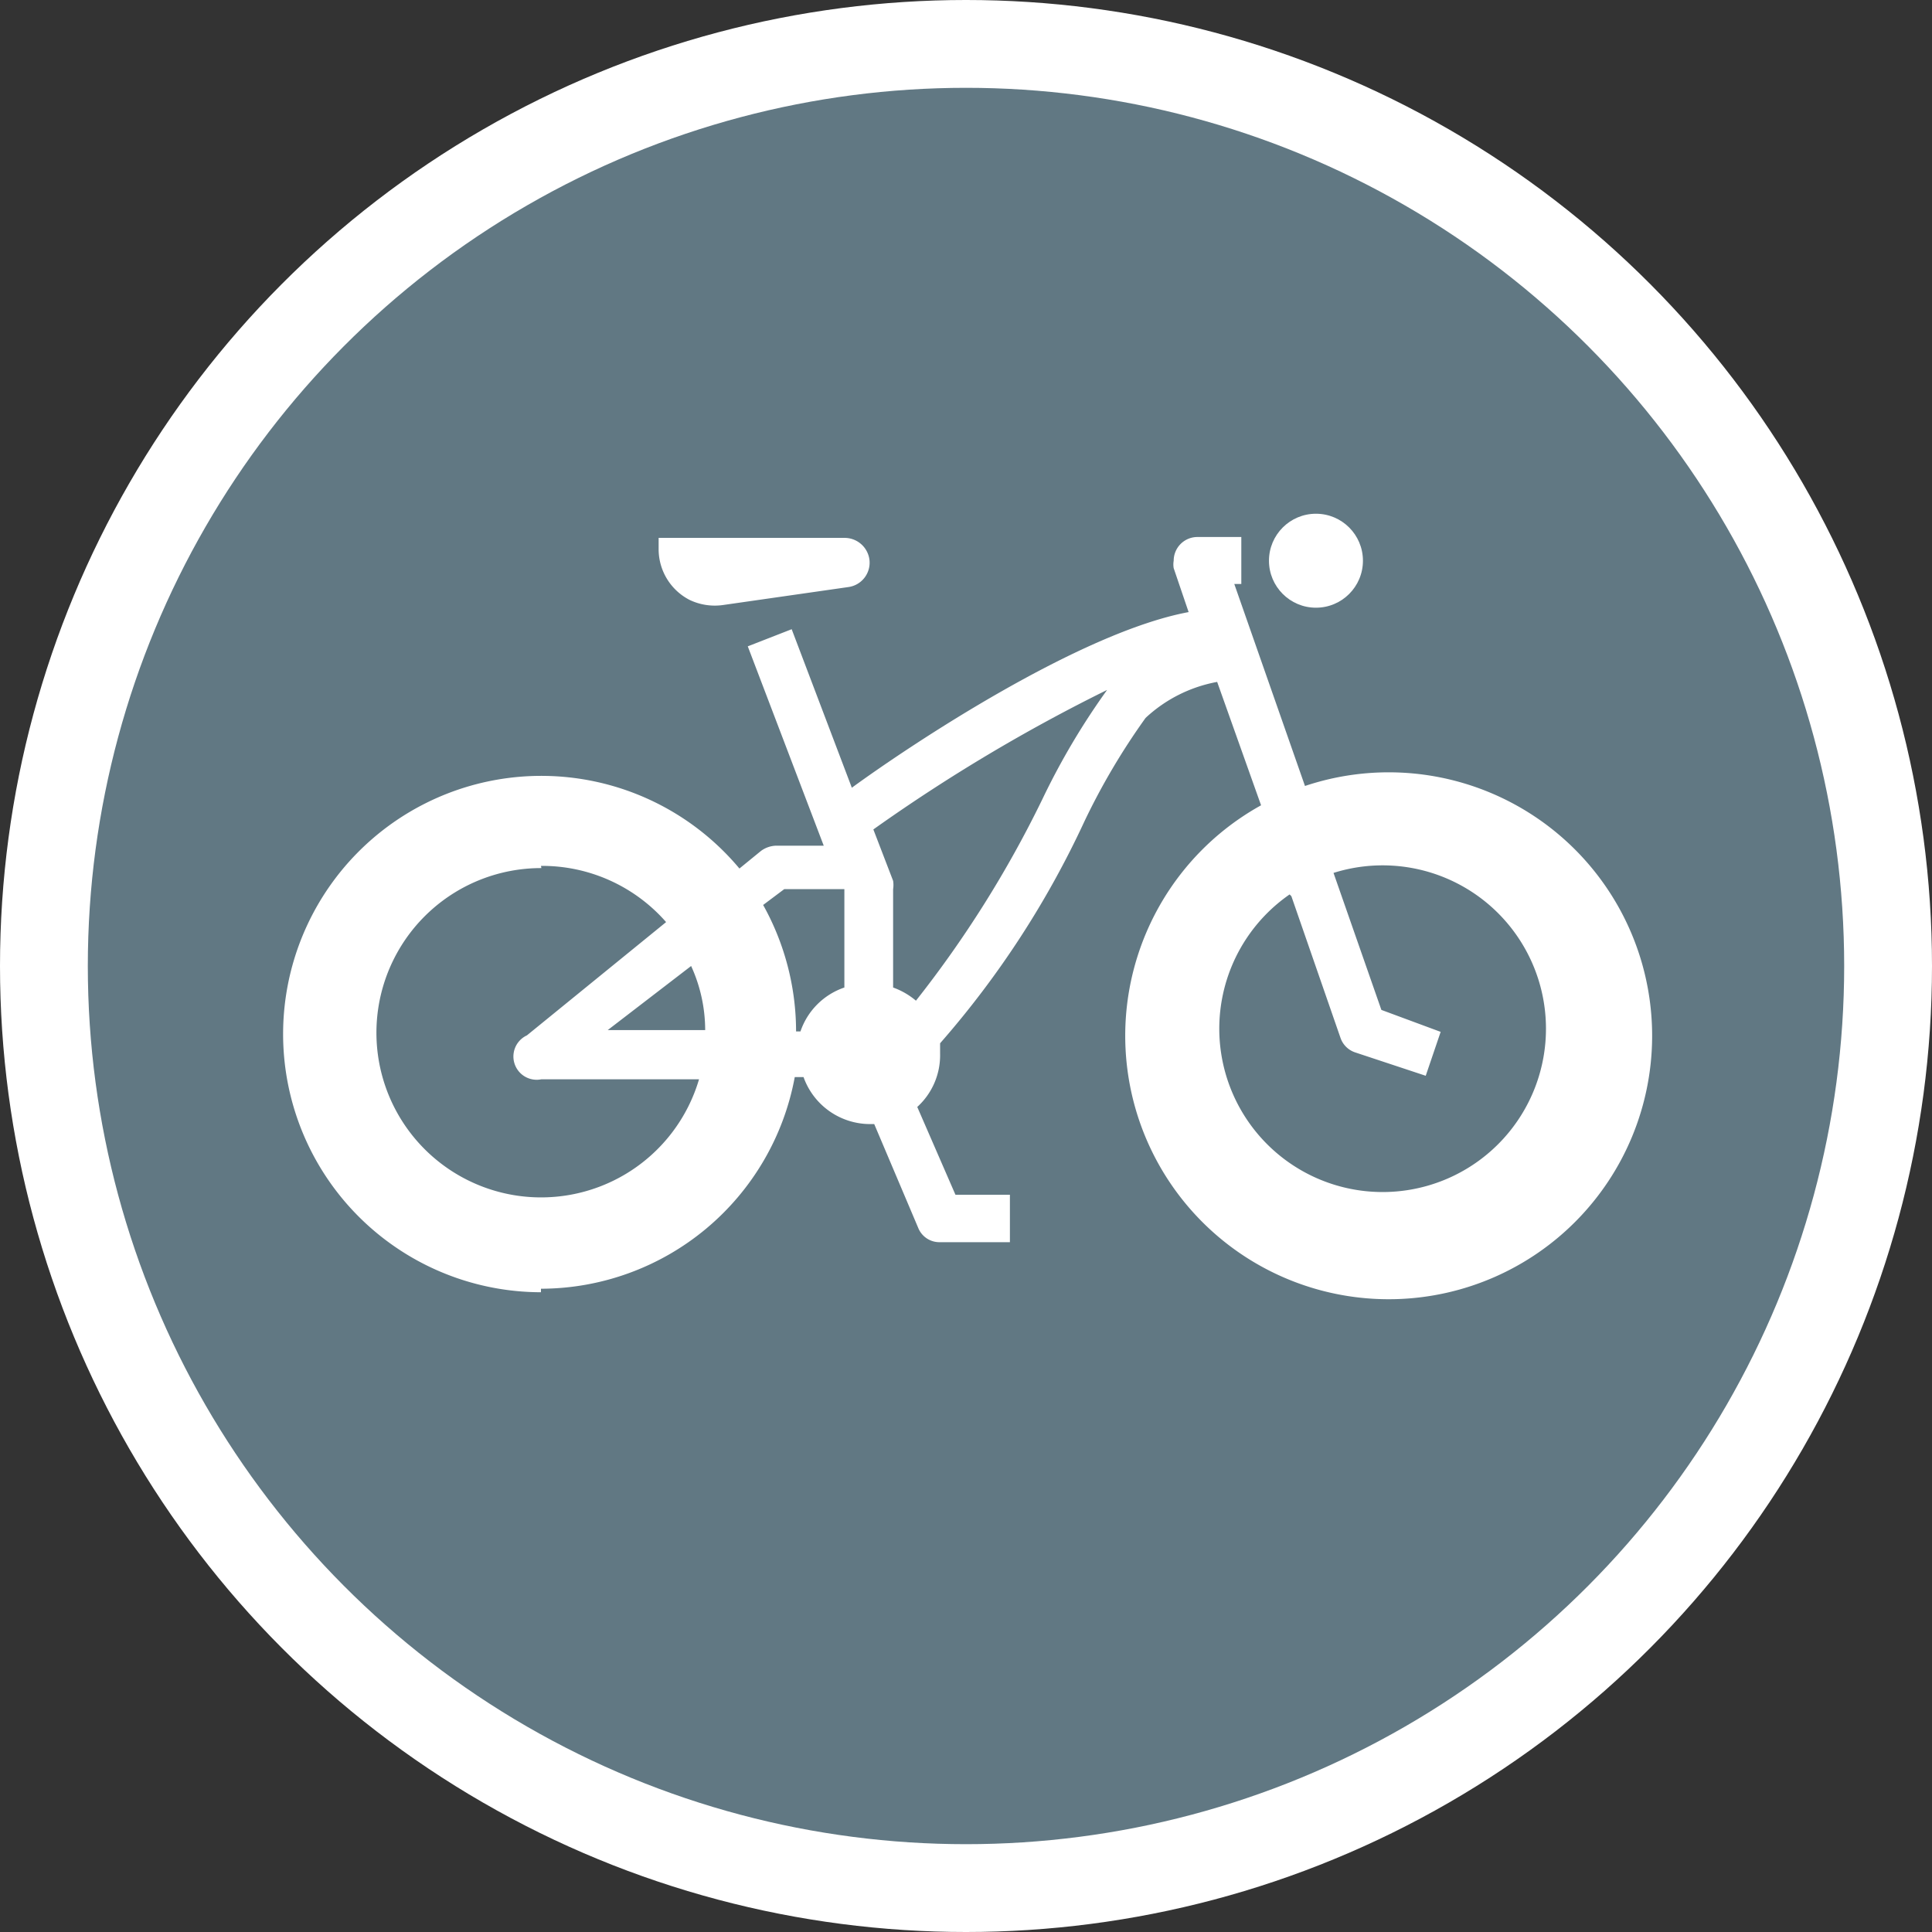 <svg id="Ebene_1" data-name="Ebene 1" xmlns="http://www.w3.org/2000/svg" width="44" height="44" viewBox="0 0 44 44"><rect x="0" y="0" width="44" height="44" fill="#333333" stroke="none"/><defs><style>.cls-1{fill:#fff;}.cls-2{fill:#617883;}</style></defs><circle class="cls-1" cx="22" cy="22" r="22"/><circle class="cls-2" cx="22" cy="22" r="20"/><g id="bike-republic"><path class="cls-1" d="M12.32,29.35a5.89,5.89,0,0,0,5.78-4.82h.2a1.61,1.61,0,0,0,1.51,1.07h.1l1,2.36a.52.52,0,0,0,.49.33H23V27.21H21.76l-.87-2A1.59,1.59,0,0,0,21.41,24v-.24A21.16,21.16,0,0,0,24.7,18.7a15.44,15.44,0,0,1,1.39-2.35,3.25,3.25,0,0,1,1.63-.82l1,2.81a6,6,0,1,0,1-.44l-1.61-4.6h.16V12.23h-1a.54.54,0,0,0-.54.54h0a.49.49,0,0,0,0,.17l.34,1c-2.47.46-6.3,3-7.67,4l-1.37-3.61-1,.39,1.73,4.54H17.67a.61.61,0,0,0-.34.12l-.49.4a5.88,5.88,0,1,0-4.52,9.65Zm17.09-8.94,1.12,3.23a.53.53,0,0,0,.34.33l1.6.53.34-1L31.46,23l-1.09-3.12a3.72,3.72,0,1,1-1,.49Zm-4.18-4.72a16.27,16.27,0,0,0-1.49,2.51,25.1,25.1,0,0,1-2.88,4.59,1.68,1.68,0,0,0-.52-.3V20.25a.61.61,0,0,0,0-.19l-.45-1.17a38.81,38.81,0,0,1,5.37-3.2Zm-7.37,4.56h1.37v2.24a1.6,1.6,0,0,0-1,1h-.1a5.92,5.92,0,0,0-.75-2.88Zm-1.8,3.21H13.84L15.74,22A3.52,3.52,0,0,1,16.06,23.46Zm-3.74-3.74A3.75,3.75,0,0,1,15.17,21L12,23.58a.53.53,0,0,0,.33,1h3.59a3.75,3.75,0,1,1-3.59-4.81Z"/><circle class="cls-1" cx="29.97" cy="12.77" r="1.07"/><path class="cls-1" d="M15.7,13.66a1.33,1.33,0,0,0,.76.12l2.86-.41a.56.56,0,0,0,.48-.63v0a.57.57,0,0,0-.57-.49H15v.28A1.3,1.3,0,0,0,15.7,13.66Z"/></g></svg>